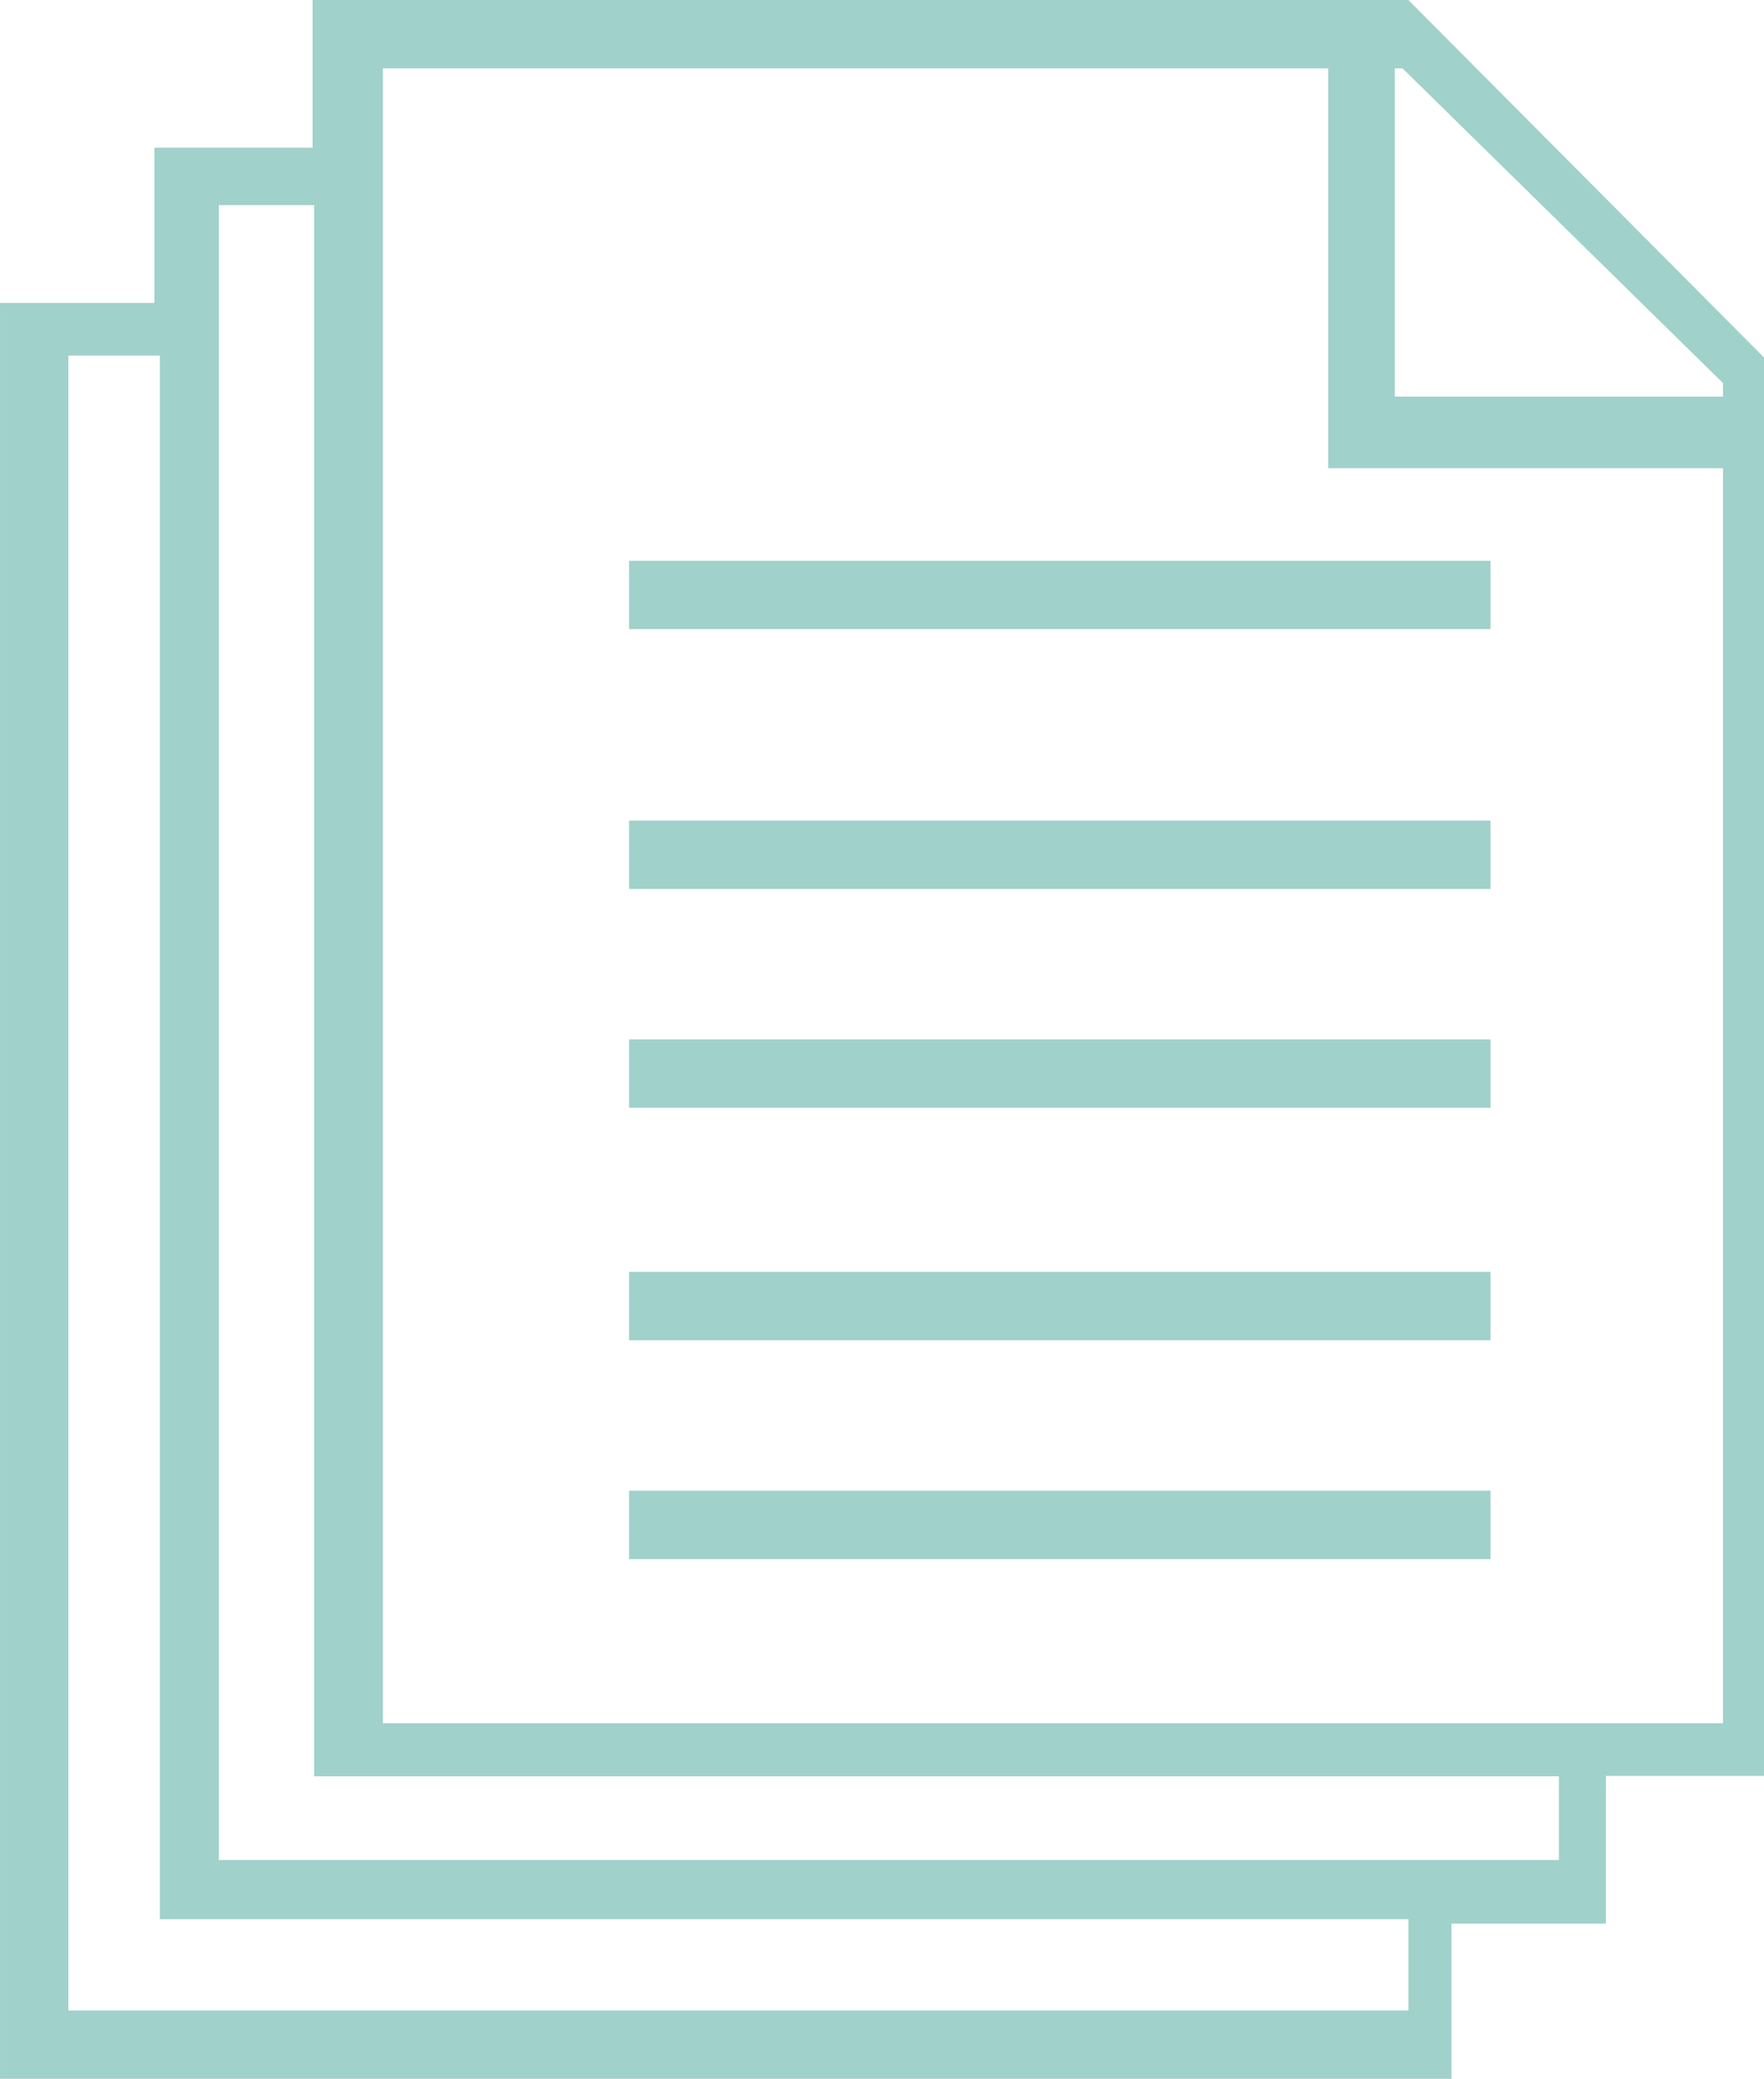 <?xml version="1.0" encoding="UTF-8"?> <svg xmlns="http://www.w3.org/2000/svg" height="152" viewBox="0 0 129 152" width="129"><path d="m22.857 0v10.801h-11.567v11.348h-11.29v129.851h106.143v-11.348h11.292v-10.798h11.565v-103.714l-26.008-26.139zm79.143 5h.567l23.433 23.01v.99h-24zm-74 0h69.128v29.234h28.872v91.766h-98zm-12 10h6.971v114.881h91.029v6.119h-98zm-11 11h6.69v114.33h91.31v6.67h-98zm41 20h63v-5h-63zm0 19h63v-5h-63zm0 16h63v-5h-63zm0 17h63v-5h-63zm0 16h63v-5h-63z" fill="#a0d1ca" fill-rule="evenodd" transform="translate(.001)"></path></svg> 